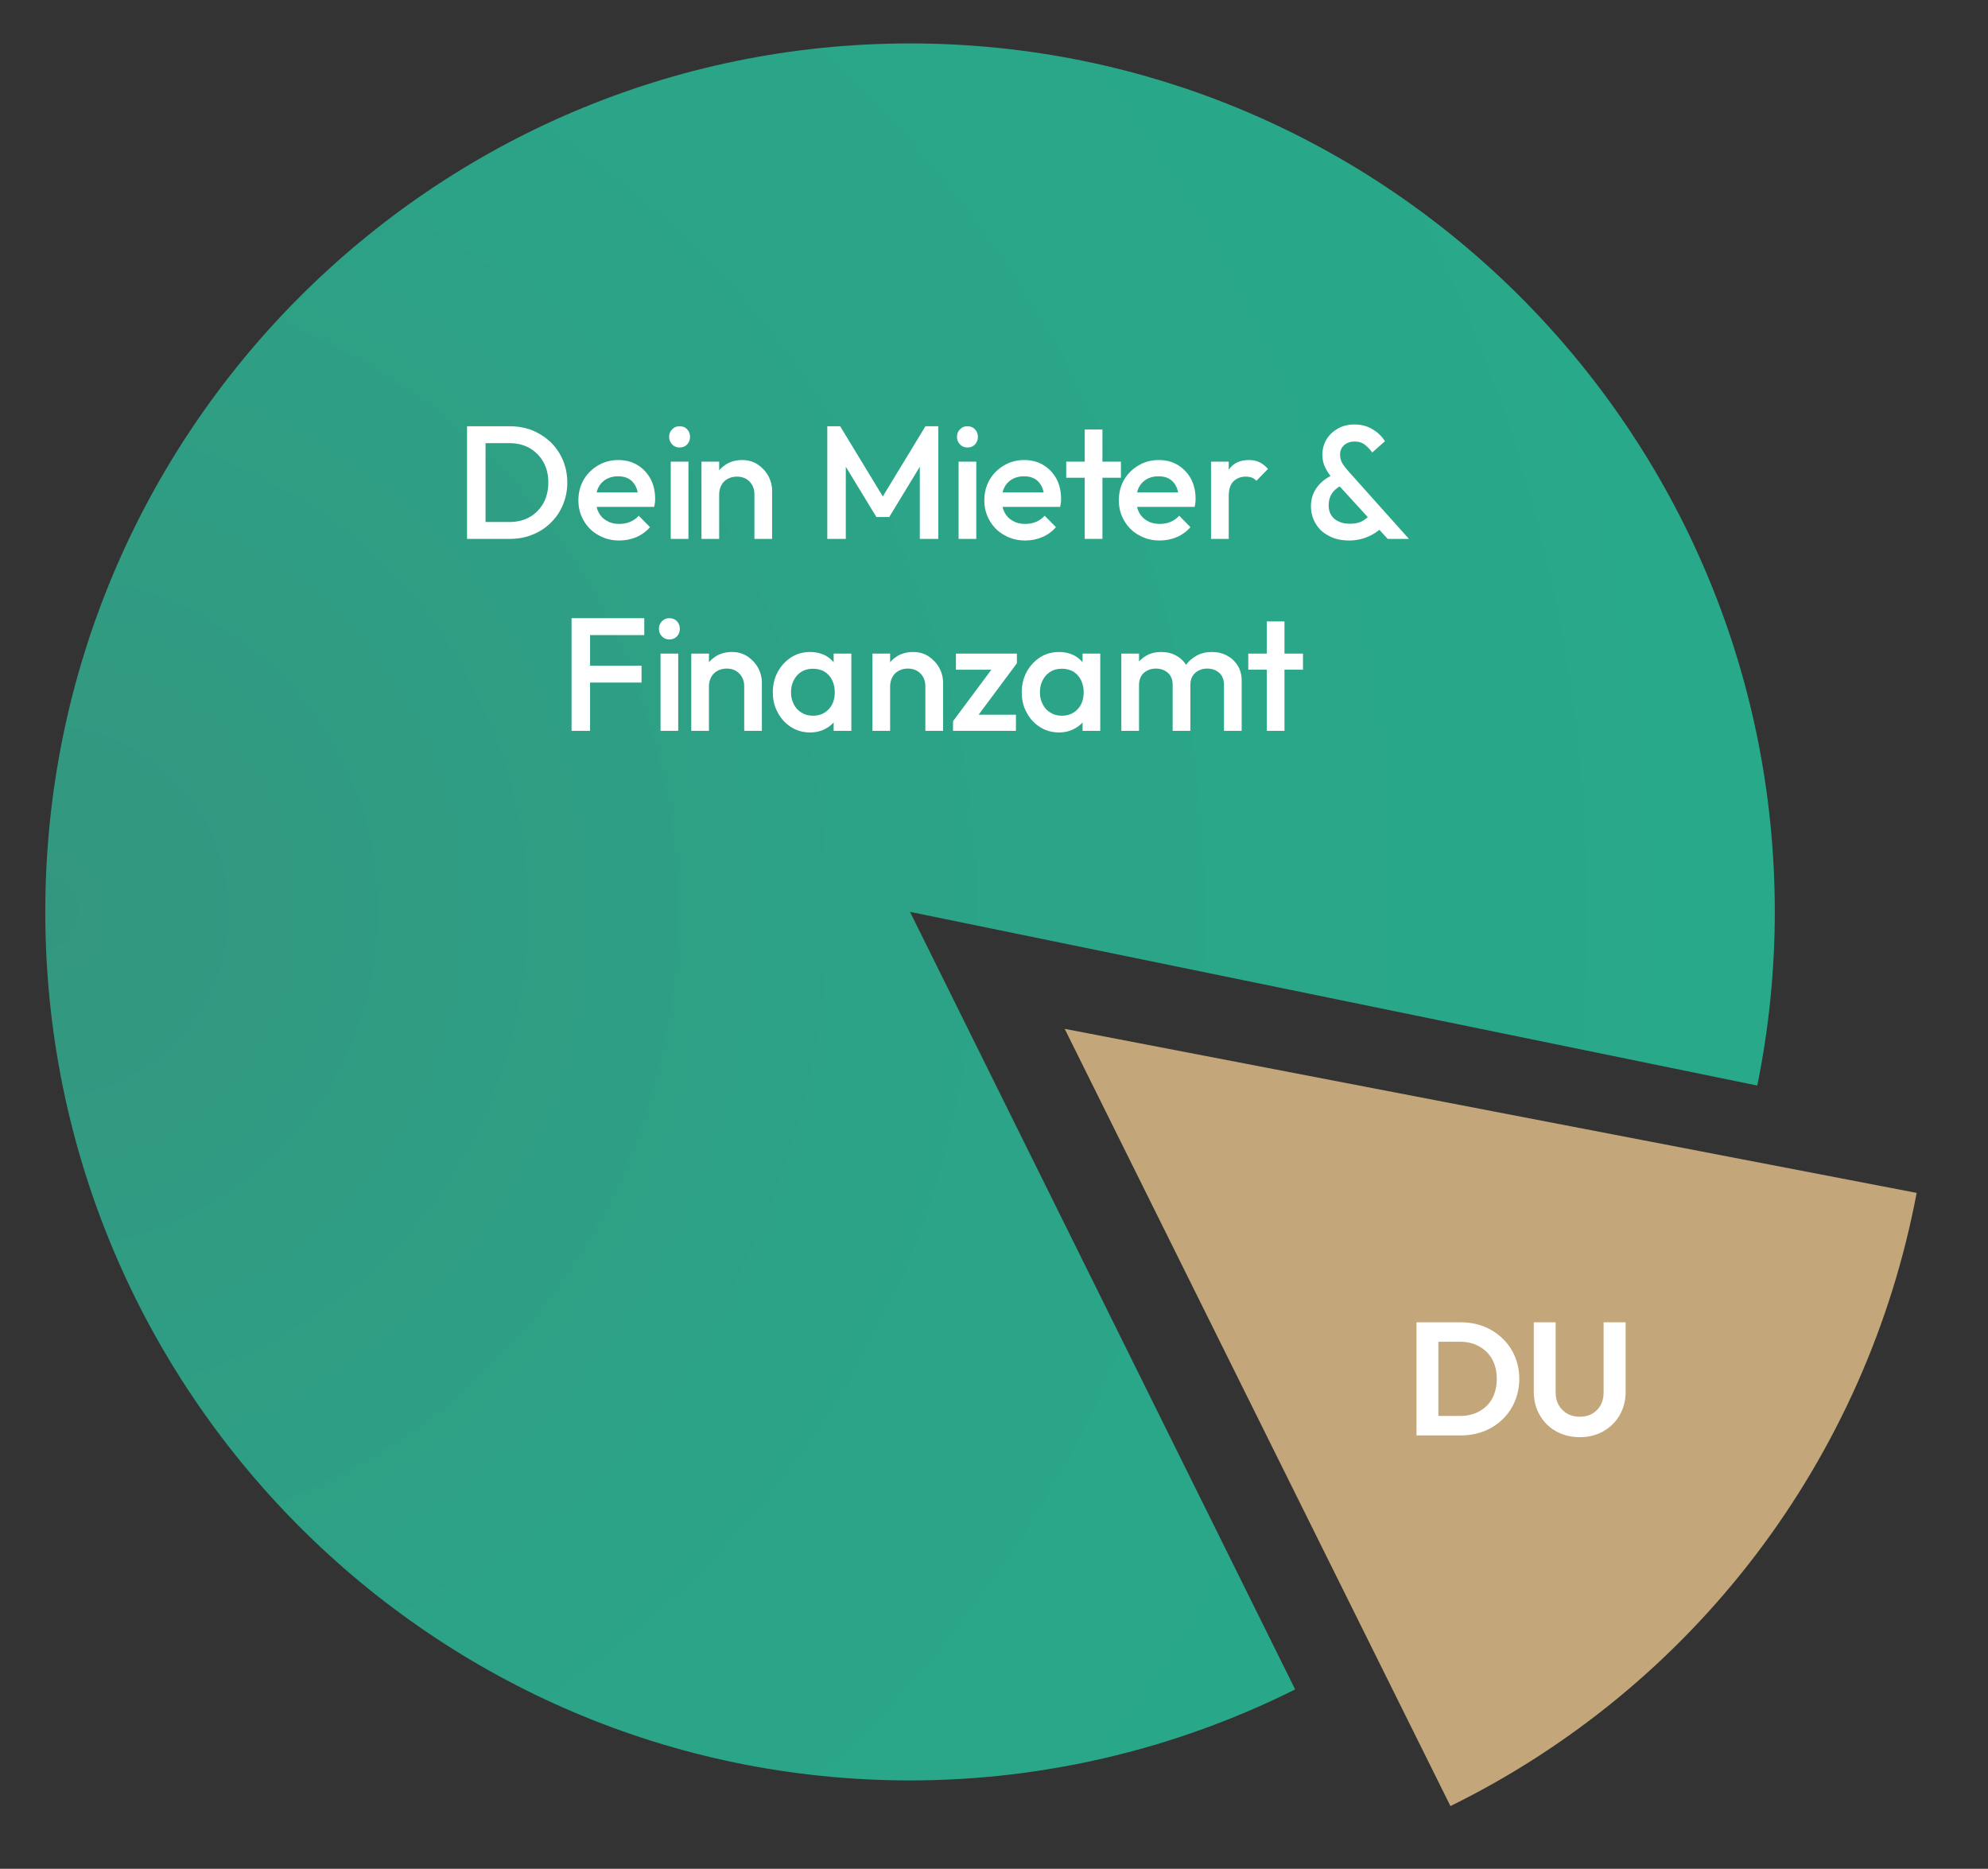 <?xml version="1.0" encoding="UTF-8" standalone="no"?>
<!DOCTYPE svg PUBLIC "-//W3C//DTD SVG 1.1//EN" "http://www.w3.org/Graphics/SVG/1.1/DTD/svg11.dtd">
<svg width="100%" height="100%" viewBox="0 0 21248 19971" version="1.1" xmlns="http://www.w3.org/2000/svg" xmlns:xlink="http://www.w3.org/1999/xlink" xml:space="preserve" xmlns:serif="http://www.serif.com/" style="fill-rule:evenodd;clip-rule:evenodd;stroke-linejoin:round;stroke-miterlimit:2;">
    <rect x="0" y="0" width="21248" height="19971" fill="#333333" stroke="none"/>
    <g transform="matrix(82.117,0,0,14.072,-264795,-203615)">
        <path d="M3453.33,15293.9C3454.84,15250.5 3455.61,15206.3 3455.61,15162C3455.61,14798 3405.17,14502.5 3343.05,14502.5C3280.93,14502.5 3230.5,14798 3230.5,15162C3230.5,15526 3280.93,15821.6 3343.05,15821.6C3360.45,15821.6 3377.61,15797.9 3393.18,15752.5L3343.05,15162L3453.33,15293.9Z" style="fill:url(#_Radial1);"/>
    </g>
    <g transform="matrix(49.707,-65.364,11.201,8.518,-324623,100360)">
        <path d="M3292.93,15752.5C3308.5,15797.9 3325.66,15821.6 3343.05,15821.6C3360.45,15821.6 3377.61,15797.9 3393.18,15752.5L3343.05,15162L3292.93,15752.5Z" style="fill:rgb(195,167,122);"/>
    </g>
    <g transform="matrix(1.474,0,0,1.474,-592.105,2255.44)">
        <g transform="matrix(1166.67,0,0,1166.67,3699.68,2376.81)">
            <path d="M0.155,-0L0.155,-0.105L0.339,-0.105C0.387,-0.105 0.429,-0.115 0.466,-0.136C0.502,-0.157 0.53,-0.186 0.551,-0.223C0.571,-0.26 0.581,-0.302 0.581,-0.351C0.581,-0.399 0.571,-0.441 0.55,-0.478C0.529,-0.515 0.501,-0.543 0.465,-0.564C0.428,-0.585 0.386,-0.595 0.339,-0.595L0.155,-0.595L0.155,-0.7L0.342,-0.7C0.393,-0.7 0.44,-0.691 0.483,-0.674C0.526,-0.656 0.564,-0.631 0.597,-0.6C0.629,-0.568 0.654,-0.531 0.672,-0.489C0.69,-0.446 0.699,-0.4 0.699,-0.35C0.699,-0.301 0.69,-0.255 0.672,-0.212C0.654,-0.169 0.629,-0.132 0.597,-0.101C0.565,-0.069 0.527,-0.044 0.484,-0.027C0.441,-0.009 0.394,-0 0.344,-0L0.155,-0ZM0.076,-0L0.076,-0.7L0.191,-0.7L0.191,-0L0.076,-0Z" style="fill:white;fill-rule:nonzero;"/>
        </g>
        <g transform="matrix(1166.67,0,0,1166.67,4560.68,2376.81)">
            <path d="M0.284,0.01C0.236,0.01 0.193,-0.001 0.155,-0.023C0.116,-0.044 0.086,-0.074 0.064,-0.112C0.041,-0.15 0.03,-0.193 0.03,-0.24C0.03,-0.287 0.041,-0.33 0.063,-0.368C0.085,-0.405 0.115,-0.435 0.153,-0.457C0.19,-0.479 0.232,-0.49 0.278,-0.49C0.323,-0.49 0.362,-0.48 0.397,-0.459C0.431,-0.438 0.458,-0.41 0.478,-0.374C0.497,-0.338 0.507,-0.297 0.507,-0.251C0.507,-0.243 0.507,-0.235 0.506,-0.227C0.505,-0.218 0.503,-0.209 0.501,-0.199L0.107,-0.199L0.107,-0.289L0.444,-0.289L0.403,-0.253C0.402,-0.282 0.396,-0.307 0.386,-0.327C0.376,-0.347 0.362,-0.362 0.344,-0.373C0.325,-0.384 0.303,-0.389 0.276,-0.389C0.248,-0.389 0.224,-0.383 0.203,-0.371C0.182,-0.359 0.166,-0.342 0.155,-0.321C0.144,-0.299 0.138,-0.273 0.138,-0.243C0.138,-0.213 0.144,-0.187 0.156,-0.164C0.168,-0.141 0.185,-0.124 0.207,-0.112C0.229,-0.099 0.254,-0.093 0.283,-0.093C0.308,-0.093 0.331,-0.097 0.352,-0.106C0.373,-0.115 0.39,-0.127 0.405,-0.144L0.475,-0.073C0.452,-0.046 0.423,-0.025 0.39,-0.011C0.357,0.003 0.321,0.01 0.284,0.01Z" style="fill:white;fill-rule:nonzero;"/>
        </g>
        <g transform="matrix(1166.67,0,0,1166.67,5193.01,2376.81)">
            <path d="M0.062,-0L0.062,-0.48L0.172,-0.48L0.172,-0L0.062,-0ZM0.117,-0.568C0.098,-0.568 0.083,-0.574 0.071,-0.587C0.058,-0.6 0.052,-0.615 0.052,-0.634C0.052,-0.653 0.058,-0.668 0.071,-0.681C0.083,-0.694 0.098,-0.7 0.117,-0.7C0.136,-0.7 0.152,-0.694 0.164,-0.681C0.176,-0.668 0.182,-0.653 0.182,-0.634C0.182,-0.615 0.176,-0.6 0.164,-0.587C0.152,-0.574 0.136,-0.568 0.117,-0.568Z" style="fill:white;fill-rule:nonzero;"/>
        </g>
        <g transform="matrix(1166.67,0,0,1166.67,5417.01,2376.81)">
            <path d="M0.39,-0L0.39,-0.277C0.39,-0.309 0.38,-0.335 0.36,-0.356C0.339,-0.377 0.313,-0.387 0.281,-0.387C0.26,-0.387 0.24,-0.382 0.224,-0.373C0.207,-0.364 0.194,-0.351 0.185,-0.334C0.176,-0.317 0.171,-0.298 0.171,-0.277L0.128,-0.301C0.128,-0.338 0.136,-0.37 0.152,-0.399C0.168,-0.427 0.19,-0.449 0.218,-0.466C0.247,-0.482 0.279,-0.49 0.314,-0.49C0.35,-0.49 0.382,-0.481 0.41,-0.463C0.438,-0.444 0.46,-0.421 0.476,-0.392C0.492,-0.363 0.5,-0.332 0.5,-0.301L0.5,-0L0.39,-0ZM0.061,-0L0.061,-0.48L0.171,-0.48L0.171,-0L0.061,-0Z" style="fill:white;fill-rule:nonzero;"/>
        </g>
        <g transform="matrix(1166.67,0,0,1166.67,6311.84,2376.81)">
            <path d="M0.076,-0L0.076,-0.7L0.156,-0.7L0.447,-0.221L0.395,-0.221L0.686,-0.7L0.766,-0.7L0.766,-0L0.651,-0L0.651,-0.498L0.677,-0.491L0.461,-0.136L0.381,-0.136L0.165,-0.491L0.191,-0.498L0.191,-0L0.076,-0Z" style="fill:white;fill-rule:nonzero;"/>
        </g>
        <g transform="matrix(1166.67,0,0,1166.67,7280.18,2376.81)">
            <path d="M0.062,-0L0.062,-0.48L0.172,-0.48L0.172,-0L0.062,-0ZM0.117,-0.568C0.098,-0.568 0.083,-0.574 0.071,-0.587C0.058,-0.6 0.052,-0.615 0.052,-0.634C0.052,-0.653 0.058,-0.668 0.071,-0.681C0.083,-0.694 0.098,-0.7 0.117,-0.7C0.136,-0.7 0.152,-0.694 0.164,-0.681C0.176,-0.668 0.182,-0.653 0.182,-0.634C0.182,-0.615 0.176,-0.6 0.164,-0.587C0.152,-0.574 0.136,-0.568 0.117,-0.568Z" style="fill:white;fill-rule:nonzero;"/>
        </g>
        <g transform="matrix(1166.67,0,0,1166.67,7504.18,2376.81)">
            <path d="M0.284,0.01C0.236,0.01 0.193,-0.001 0.155,-0.023C0.116,-0.044 0.086,-0.074 0.064,-0.112C0.041,-0.15 0.03,-0.193 0.03,-0.24C0.03,-0.287 0.041,-0.33 0.063,-0.368C0.085,-0.405 0.115,-0.435 0.153,-0.457C0.19,-0.479 0.232,-0.49 0.278,-0.49C0.323,-0.49 0.362,-0.48 0.397,-0.459C0.431,-0.438 0.458,-0.41 0.478,-0.374C0.497,-0.338 0.507,-0.297 0.507,-0.251C0.507,-0.243 0.507,-0.235 0.506,-0.227C0.505,-0.218 0.503,-0.209 0.501,-0.199L0.107,-0.199L0.107,-0.289L0.444,-0.289L0.403,-0.253C0.402,-0.282 0.396,-0.307 0.386,-0.327C0.376,-0.347 0.362,-0.362 0.344,-0.373C0.325,-0.384 0.303,-0.389 0.276,-0.389C0.248,-0.389 0.224,-0.383 0.203,-0.371C0.182,-0.359 0.166,-0.342 0.155,-0.321C0.144,-0.299 0.138,-0.273 0.138,-0.243C0.138,-0.213 0.144,-0.187 0.156,-0.164C0.168,-0.141 0.185,-0.124 0.207,-0.112C0.229,-0.099 0.254,-0.093 0.283,-0.093C0.308,-0.093 0.331,-0.097 0.352,-0.106C0.373,-0.115 0.39,-0.127 0.405,-0.144L0.475,-0.073C0.452,-0.046 0.423,-0.025 0.39,-0.011C0.357,0.003 0.321,0.01 0.284,0.01Z" style="fill:white;fill-rule:nonzero;"/>
        </g>
        <g transform="matrix(1166.67,0,0,1166.67,8110.84,2376.81)">
            <path d="M0.134,-0L0.134,-0.68L0.244,-0.68L0.244,-0L0.134,-0ZM0.019,-0.38L0.019,-0.48L0.359,-0.48L0.359,-0.38L0.019,-0.38Z" style="fill:white;fill-rule:nonzero;"/>
        </g>
        <g transform="matrix(1166.67,0,0,1166.67,8479.51,2376.81)">
            <path d="M0.284,0.01C0.236,0.01 0.193,-0.001 0.155,-0.023C0.116,-0.044 0.086,-0.074 0.064,-0.112C0.041,-0.15 0.03,-0.193 0.03,-0.24C0.03,-0.287 0.041,-0.33 0.063,-0.368C0.085,-0.405 0.115,-0.435 0.153,-0.457C0.19,-0.479 0.232,-0.49 0.278,-0.49C0.323,-0.49 0.362,-0.48 0.397,-0.459C0.431,-0.438 0.458,-0.41 0.478,-0.374C0.497,-0.338 0.507,-0.297 0.507,-0.251C0.507,-0.243 0.507,-0.235 0.506,-0.227C0.505,-0.218 0.503,-0.209 0.501,-0.199L0.107,-0.199L0.107,-0.289L0.444,-0.289L0.403,-0.253C0.402,-0.282 0.396,-0.307 0.386,-0.327C0.376,-0.347 0.362,-0.362 0.344,-0.373C0.325,-0.384 0.303,-0.389 0.276,-0.389C0.248,-0.389 0.224,-0.383 0.203,-0.371C0.182,-0.359 0.166,-0.342 0.155,-0.321C0.144,-0.299 0.138,-0.273 0.138,-0.243C0.138,-0.213 0.144,-0.187 0.156,-0.164C0.168,-0.141 0.185,-0.124 0.207,-0.112C0.229,-0.099 0.254,-0.093 0.283,-0.093C0.308,-0.093 0.331,-0.097 0.352,-0.106C0.373,-0.115 0.39,-0.127 0.405,-0.144L0.475,-0.073C0.452,-0.046 0.423,-0.025 0.39,-0.011C0.357,0.003 0.321,0.01 0.284,0.01Z" style="fill:white;fill-rule:nonzero;"/>
        </g>
        <g transform="matrix(1166.67,0,0,1166.67,9111.84,2376.81)">
            <path d="M0.061,-0L0.061,-0.48L0.171,-0.48L0.171,-0L0.061,-0ZM0.171,-0.267L0.133,-0.286C0.133,-0.347 0.147,-0.396 0.174,-0.434C0.201,-0.471 0.241,-0.49 0.296,-0.49C0.32,-0.49 0.342,-0.486 0.361,-0.477C0.38,-0.468 0.398,-0.454 0.415,-0.435L0.343,-0.361C0.334,-0.37 0.325,-0.377 0.314,-0.381C0.303,-0.385 0.291,-0.387 0.277,-0.387C0.246,-0.387 0.221,-0.377 0.201,-0.358C0.181,-0.339 0.171,-0.308 0.171,-0.267Z" style="fill:white;fill-rule:nonzero;"/>
        </g>
        <g transform="matrix(1166.67,0,0,1166.67,9849.18,2376.81)">
            <path d="M0.527,-0L0.195,-0.363C0.17,-0.39 0.152,-0.416 0.14,-0.441C0.127,-0.466 0.121,-0.493 0.121,-0.523C0.121,-0.558 0.13,-0.59 0.147,-0.619C0.164,-0.647 0.188,-0.669 0.218,-0.686C0.248,-0.703 0.282,-0.711 0.321,-0.711C0.35,-0.711 0.377,-0.706 0.401,-0.697C0.425,-0.687 0.446,-0.674 0.465,-0.659C0.483,-0.643 0.498,-0.626 0.51,-0.607L0.431,-0.537C0.416,-0.557 0.401,-0.573 0.384,-0.586C0.367,-0.599 0.346,-0.605 0.321,-0.605C0.296,-0.605 0.274,-0.598 0.257,-0.583C0.24,-0.568 0.231,-0.549 0.231,-0.526C0.231,-0.503 0.236,-0.485 0.245,-0.47C0.254,-0.455 0.267,-0.438 0.284,-0.419L0.659,-0L0.527,-0ZM0.288,0.01C0.24,0.01 0.198,0.001 0.163,-0.018C0.127,-0.036 0.099,-0.061 0.08,-0.094C0.06,-0.126 0.05,-0.163 0.05,-0.204C0.05,-0.246 0.062,-0.284 0.085,-0.317C0.108,-0.35 0.141,-0.377 0.186,-0.398L0.237,-0.331C0.212,-0.318 0.193,-0.301 0.18,-0.282C0.167,-0.262 0.16,-0.237 0.16,-0.207C0.16,-0.183 0.166,-0.163 0.177,-0.146C0.188,-0.129 0.203,-0.116 0.223,-0.108C0.243,-0.098 0.266,-0.094 0.292,-0.094C0.326,-0.094 0.354,-0.101 0.377,-0.115C0.399,-0.129 0.416,-0.146 0.427,-0.165L0.499,-0.081C0.485,-0.064 0.467,-0.048 0.445,-0.035C0.423,-0.021 0.399,-0.01 0.372,-0.002C0.345,0.006 0.317,0.01 0.288,0.01Z" style="fill:white;fill-rule:nonzero;"/>
        </g>
        <g transform="matrix(1166.67,0,0,1166.67,4457.43,3768.48)">
            <path d="M0.076,-0L0.076,-0.7L0.191,-0.7L0.191,-0L0.076,-0ZM0.155,-0.3L0.155,-0.405L0.511,-0.405L0.511,-0.3L0.155,-0.3ZM0.155,-0.595L0.155,-0.7L0.528,-0.7L0.528,-0.595L0.155,-0.595Z" style="fill:white;fill-rule:nonzero;"/>
        </g>
        <g transform="matrix(1166.67,0,0,1166.67,5118.93,3768.48)">
            <path d="M0.062,-0L0.062,-0.48L0.172,-0.48L0.172,-0L0.062,-0ZM0.117,-0.568C0.098,-0.568 0.083,-0.574 0.071,-0.587C0.058,-0.6 0.052,-0.615 0.052,-0.634C0.052,-0.653 0.058,-0.668 0.071,-0.681C0.083,-0.694 0.098,-0.7 0.117,-0.7C0.136,-0.7 0.152,-0.694 0.164,-0.681C0.176,-0.668 0.182,-0.653 0.182,-0.634C0.182,-0.615 0.176,-0.6 0.164,-0.587C0.152,-0.574 0.136,-0.568 0.117,-0.568Z" style="fill:white;fill-rule:nonzero;"/>
        </g>
        <g transform="matrix(1166.67,0,0,1166.67,5342.93,3768.48)">
            <path d="M0.39,-0L0.39,-0.277C0.39,-0.309 0.38,-0.335 0.36,-0.356C0.339,-0.377 0.313,-0.387 0.281,-0.387C0.26,-0.387 0.24,-0.382 0.224,-0.373C0.207,-0.364 0.194,-0.351 0.185,-0.334C0.176,-0.317 0.171,-0.298 0.171,-0.277L0.128,-0.301C0.128,-0.338 0.136,-0.37 0.152,-0.399C0.168,-0.427 0.19,-0.449 0.218,-0.466C0.247,-0.482 0.279,-0.49 0.314,-0.49C0.35,-0.49 0.382,-0.481 0.41,-0.463C0.438,-0.444 0.46,-0.421 0.476,-0.392C0.492,-0.363 0.5,-0.332 0.5,-0.301L0.5,-0L0.39,-0ZM0.061,-0L0.061,-0.48L0.171,-0.48L0.171,-0L0.061,-0Z" style="fill:white;fill-rule:nonzero;"/>
        </g>
        <g transform="matrix(1166.67,0,0,1166.67,5969.43,3768.48)">
            <path d="M0.262,0.01C0.219,0.01 0.18,-0.001 0.145,-0.023C0.11,-0.045 0.082,-0.075 0.062,-0.113C0.041,-0.15 0.031,-0.192 0.031,-0.239C0.031,-0.286 0.041,-0.329 0.062,-0.367C0.082,-0.404 0.11,-0.434 0.145,-0.457C0.18,-0.479 0.219,-0.49 0.262,-0.49C0.299,-0.49 0.331,-0.482 0.36,-0.467C0.388,-0.451 0.41,-0.429 0.427,-0.402C0.444,-0.375 0.452,-0.344 0.452,-0.309L0.452,-0.171C0.452,-0.136 0.444,-0.105 0.428,-0.078C0.411,-0.051 0.389,-0.029 0.36,-0.014C0.331,0.002 0.299,0.01 0.262,0.01ZM0.28,-0.094C0.321,-0.094 0.354,-0.108 0.379,-0.135C0.404,-0.162 0.416,-0.197 0.416,-0.24C0.416,-0.269 0.41,-0.294 0.399,-0.316C0.388,-0.338 0.372,-0.355 0.352,-0.368C0.331,-0.38 0.307,-0.386 0.28,-0.386C0.253,-0.386 0.23,-0.38 0.21,-0.368C0.189,-0.355 0.173,-0.338 0.162,-0.316C0.15,-0.294 0.144,-0.269 0.144,-0.24C0.144,-0.211 0.15,-0.186 0.162,-0.164C0.173,-0.142 0.189,-0.125 0.21,-0.113C0.23,-0.1 0.253,-0.094 0.28,-0.094ZM0.409,-0L0.409,-0.129L0.428,-0.246L0.409,-0.362L0.409,-0.48L0.519,-0.48L0.519,-0L0.409,-0Z" style="fill:white;fill-rule:nonzero;"/>
        </g>
        <g transform="matrix(1166.67,0,0,1166.67,6656.59,3768.48)">
            <path d="M0.39,-0L0.39,-0.277C0.39,-0.309 0.38,-0.335 0.36,-0.356C0.339,-0.377 0.313,-0.387 0.281,-0.387C0.26,-0.387 0.24,-0.382 0.224,-0.373C0.207,-0.364 0.194,-0.351 0.185,-0.334C0.176,-0.317 0.171,-0.298 0.171,-0.277L0.128,-0.301C0.128,-0.338 0.136,-0.37 0.152,-0.399C0.168,-0.427 0.19,-0.449 0.218,-0.466C0.247,-0.482 0.279,-0.49 0.314,-0.49C0.35,-0.49 0.382,-0.481 0.41,-0.463C0.438,-0.444 0.46,-0.421 0.476,-0.392C0.492,-0.363 0.5,-0.332 0.5,-0.301L0.5,-0L0.39,-0ZM0.061,-0L0.061,-0.48L0.171,-0.48L0.171,-0L0.061,-0Z" style="fill:white;fill-rule:nonzero;"/>
        </g>
        <g transform="matrix(1166.67,0,0,1166.67,7283.09,3768.48)">
            <path d="M0.025,-0.06L0.293,-0.42L0.422,-0.42L0.154,-0.06L0.025,-0.06ZM0.025,-0L0.025,-0.06L0.125,-0.1L0.416,-0.1L0.416,-0L0.025,-0ZM0.043,-0.38L0.043,-0.48L0.422,-0.48L0.422,-0.42L0.322,-0.38L0.043,-0.38Z" style="fill:white;fill-rule:nonzero;"/>
        </g>
        <g transform="matrix(1166.67,0,0,1166.67,7774.26,3768.48)">
            <path d="M0.262,0.01C0.219,0.01 0.18,-0.001 0.145,-0.023C0.11,-0.045 0.082,-0.075 0.062,-0.113C0.041,-0.15 0.031,-0.192 0.031,-0.239C0.031,-0.286 0.041,-0.329 0.062,-0.367C0.082,-0.404 0.11,-0.434 0.145,-0.457C0.18,-0.479 0.219,-0.49 0.262,-0.49C0.299,-0.49 0.331,-0.482 0.36,-0.467C0.388,-0.451 0.41,-0.429 0.427,-0.402C0.444,-0.375 0.452,-0.344 0.452,-0.309L0.452,-0.171C0.452,-0.136 0.444,-0.105 0.428,-0.078C0.411,-0.051 0.389,-0.029 0.36,-0.014C0.331,0.002 0.299,0.01 0.262,0.01ZM0.28,-0.094C0.321,-0.094 0.354,-0.108 0.379,-0.135C0.404,-0.162 0.416,-0.197 0.416,-0.24C0.416,-0.269 0.41,-0.294 0.399,-0.316C0.388,-0.338 0.372,-0.355 0.352,-0.368C0.331,-0.38 0.307,-0.386 0.28,-0.386C0.253,-0.386 0.23,-0.38 0.21,-0.368C0.189,-0.355 0.173,-0.338 0.162,-0.316C0.15,-0.294 0.144,-0.269 0.144,-0.24C0.144,-0.211 0.15,-0.186 0.162,-0.164C0.173,-0.142 0.189,-0.125 0.21,-0.113C0.23,-0.1 0.253,-0.094 0.28,-0.094ZM0.409,-0L0.409,-0.129L0.428,-0.246L0.409,-0.362L0.409,-0.48L0.519,-0.48L0.519,-0L0.409,-0Z" style="fill:white;fill-rule:nonzero;"/>
        </g>
        <g transform="matrix(1166.67,0,0,1166.67,8461.43,3768.48)">
            <path d="M0.061,-0L0.061,-0.48L0.171,-0.48L0.171,-0L0.061,-0ZM0.38,-0L0.38,-0.286C0.38,-0.318 0.37,-0.343 0.35,-0.361C0.33,-0.378 0.305,-0.387 0.276,-0.387C0.256,-0.387 0.238,-0.383 0.223,-0.375C0.207,-0.367 0.194,-0.356 0.185,-0.341C0.176,-0.326 0.171,-0.307 0.171,-0.286L0.128,-0.31C0.128,-0.347 0.136,-0.378 0.152,-0.405C0.168,-0.432 0.19,-0.452 0.217,-0.468C0.244,-0.483 0.275,-0.49 0.309,-0.49C0.343,-0.49 0.374,-0.483 0.401,-0.468C0.428,-0.453 0.45,-0.433 0.466,-0.406C0.482,-0.379 0.49,-0.347 0.49,-0.31L0.49,-0L0.38,-0ZM0.699,-0L0.699,-0.286C0.699,-0.318 0.689,-0.343 0.669,-0.361C0.649,-0.378 0.624,-0.387 0.595,-0.387C0.576,-0.387 0.558,-0.383 0.542,-0.375C0.526,-0.367 0.513,-0.356 0.504,-0.341C0.495,-0.326 0.49,-0.307 0.49,-0.286L0.428,-0.31C0.431,-0.347 0.442,-0.378 0.46,-0.405C0.478,-0.432 0.501,-0.452 0.53,-0.468C0.558,-0.483 0.589,-0.49 0.623,-0.49C0.658,-0.49 0.689,-0.483 0.717,-0.468C0.745,-0.453 0.767,-0.433 0.784,-0.406C0.801,-0.379 0.809,-0.347 0.809,-0.31L0.809,-0L0.699,-0Z" style="fill:white;fill-rule:nonzero;"/>
        </g>
        <g transform="matrix(1166.67,0,0,1166.67,9430.93,3768.48)">
            <path d="M0.134,-0L0.134,-0.68L0.244,-0.68L0.244,-0L0.134,-0ZM0.019,-0.38L0.019,-0.48L0.359,-0.48L0.359,-0.38L0.019,-0.38Z" style="fill:white;fill-rule:nonzero;"/>
        </g>
    </g>
    <g transform="matrix(1.474,0,0,1.474,6416.3,11831)">
        <g transform="matrix(1166.67,0,0,1166.67,5834.09,2380.31)">
            <path d="M0.165,-0L0.165,-0.121L0.344,-0.121C0.389,-0.121 0.429,-0.131 0.463,-0.15C0.497,-0.169 0.524,-0.195 0.543,-0.23C0.562,-0.265 0.571,-0.306 0.571,-0.353C0.571,-0.399 0.561,-0.439 0.542,-0.474C0.523,-0.508 0.496,-0.534 0.462,-0.553C0.428,-0.572 0.389,-0.582 0.344,-0.582L0.162,-0.582L0.162,-0.703L0.346,-0.703C0.398,-0.703 0.446,-0.694 0.491,-0.677C0.535,-0.659 0.573,-0.635 0.606,-0.603C0.639,-0.572 0.665,-0.535 0.683,-0.492C0.701,-0.449 0.711,-0.403 0.711,-0.352C0.711,-0.301 0.701,-0.254 0.683,-0.211C0.665,-0.168 0.639,-0.131 0.607,-0.1C0.574,-0.068 0.536,-0.044 0.492,-0.026C0.447,-0.009 0.4,-0 0.348,-0L0.165,-0ZM0.072,-0L0.072,-0.703L0.208,-0.703L0.208,-0L0.072,-0Z" style="fill:white;fill-rule:nonzero;"/>
        </g>
        <g transform="matrix(1166.67,0,0,1166.67,6695.09,2380.31)">
            <path d="M0.349,0.011C0.294,0.011 0.244,-0.002 0.201,-0.026C0.158,-0.05 0.124,-0.084 0.1,-0.127C0.075,-0.169 0.063,-0.218 0.063,-0.272L0.063,-0.703L0.199,-0.703L0.199,-0.268C0.199,-0.237 0.205,-0.21 0.219,-0.187C0.232,-0.164 0.25,-0.147 0.273,-0.134C0.295,-0.122 0.321,-0.116 0.349,-0.116C0.378,-0.116 0.403,-0.122 0.425,-0.134C0.447,-0.147 0.465,-0.164 0.478,-0.187C0.491,-0.21 0.497,-0.236 0.497,-0.267L0.497,-0.703L0.634,-0.703L0.634,-0.271C0.634,-0.217 0.621,-0.168 0.597,-0.126C0.573,-0.084 0.539,-0.051 0.496,-0.026C0.454,-0.002 0.405,0.011 0.349,0.011Z" style="fill:white;fill-rule:nonzero;"/>
        </g>
    </g>
    <defs>
        <radialGradient id="_Radial1" cx="0" cy="0" r="1" gradientUnits="userSpaceOnUse" gradientTransform="matrix(225.103,0,0,1319.05,3230.5,15162)"><stop offset="0" style="stop-color:rgb(51,151,127);stop-opacity:1"/><stop offset="0.56" style="stop-color:rgb(43,164,135);stop-opacity:1"/><stop offset="1" style="stop-color:rgb(40,170,138);stop-opacity:1"/></radialGradient>
    </defs>
</svg>
